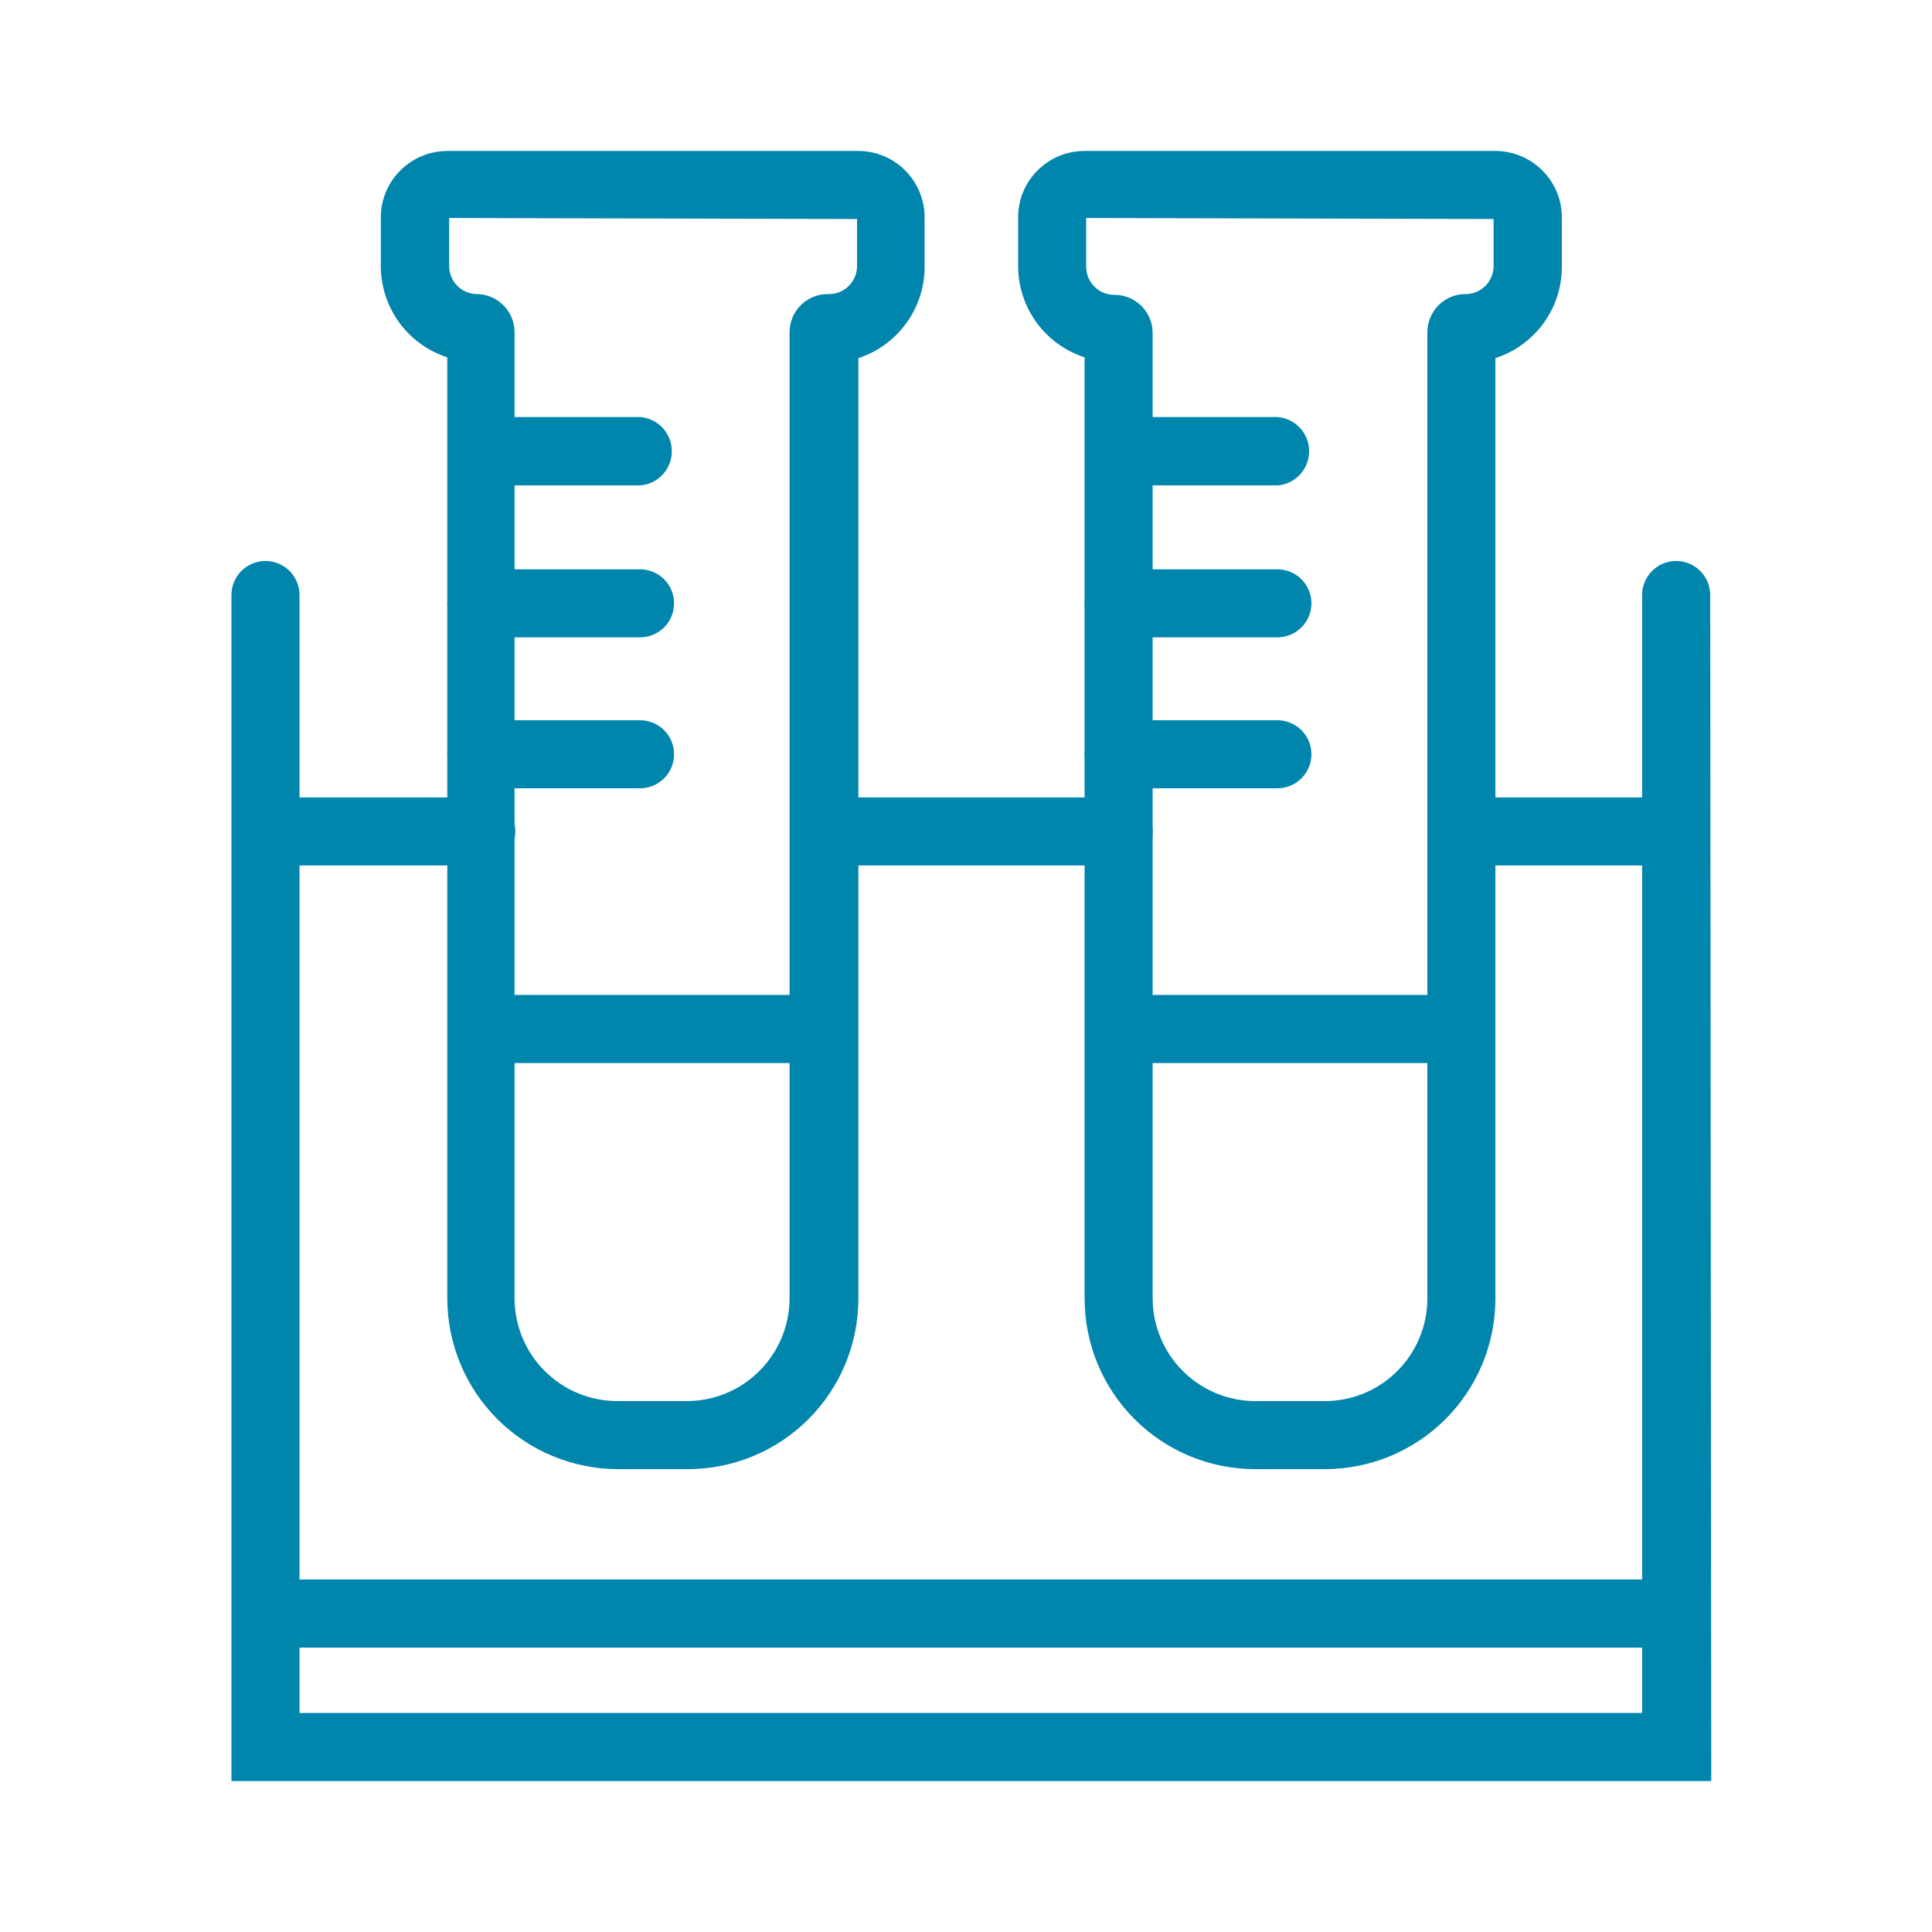 <svg width="32" height="32" viewBox="0 0 32 32" fill="none" xmlns="http://www.w3.org/2000/svg">
<path d="M21.943 24.167H20.79C20.085 24.167 19.408 23.887 18.91 23.388C18.411 22.889 18.131 22.213 18.131 21.508V5.792C17.82 5.72 17.543 5.545 17.343 5.296C17.143 5.047 17.033 4.739 17.03 4.42V3.599C17.03 3.352 17.128 3.115 17.303 2.94C17.478 2.765 17.715 2.667 17.962 2.667H24.766C25.014 2.667 25.252 2.765 25.427 2.94C25.603 3.114 25.702 3.352 25.703 3.599V4.42C25.703 4.741 25.594 5.053 25.394 5.304C25.194 5.556 24.915 5.732 24.602 5.805V21.52C24.599 22.224 24.317 22.897 23.819 23.393C23.32 23.889 22.646 24.167 21.943 24.167ZM17.962 3.444C17.926 3.444 17.89 3.458 17.865 3.484C17.839 3.51 17.824 3.545 17.824 3.582V4.42C17.824 4.587 17.891 4.747 18.009 4.865C18.127 4.984 18.287 5.05 18.454 5.05C18.516 5.049 18.577 5.061 18.634 5.084C18.691 5.107 18.743 5.142 18.787 5.185C18.831 5.228 18.866 5.28 18.889 5.337C18.913 5.394 18.925 5.455 18.925 5.516V21.508C18.926 22.002 19.123 22.476 19.473 22.825C19.822 23.175 20.296 23.372 20.79 23.373H21.943C22.438 23.373 22.912 23.176 23.262 22.826C23.611 22.477 23.808 22.002 23.808 21.508V5.503C23.808 5.441 23.82 5.378 23.845 5.321C23.87 5.263 23.905 5.211 23.951 5.167C23.996 5.124 24.049 5.09 24.108 5.067C24.166 5.045 24.229 5.035 24.291 5.037C24.453 5.033 24.608 4.966 24.722 4.851C24.836 4.736 24.901 4.582 24.905 4.42V3.599C24.905 3.563 24.89 3.528 24.864 3.502C24.838 3.476 24.803 3.461 24.766 3.461L17.962 3.444Z" fill="#0085AD" stroke="#0085AD" stroke-width="0.333"/>
<path d="M24.209 16.646H18.528V17.441H24.209V16.646Z" fill="#0085AD" stroke="#0085AD" stroke-width="0.333"/>
<path d="M21.157 7.873H18.528C18.429 7.863 18.338 7.816 18.271 7.743C18.205 7.669 18.168 7.573 18.168 7.474C18.168 7.375 18.205 7.279 18.271 7.205C18.338 7.131 18.429 7.085 18.528 7.074H21.157C21.256 7.085 21.347 7.131 21.414 7.205C21.48 7.279 21.517 7.375 21.517 7.474C21.517 7.573 21.48 7.669 21.414 7.743C21.347 7.816 21.256 7.863 21.157 7.873V7.873Z" fill="#0085AD" stroke="#0085AD" stroke-width="0.333"/>
<path d="M21.157 10.39H18.528C18.423 10.39 18.322 10.348 18.247 10.274C18.173 10.2 18.131 10.098 18.131 9.993C18.131 9.888 18.173 9.787 18.247 9.712C18.322 9.638 18.423 9.596 18.528 9.596H21.157C21.263 9.596 21.364 9.638 21.438 9.712C21.513 9.787 21.555 9.888 21.555 9.993C21.555 10.098 21.513 10.2 21.438 10.274C21.364 10.348 21.263 10.39 21.157 10.39V10.39Z" fill="#0085AD" stroke="#0085AD" stroke-width="0.333"/>
<path d="M21.157 12.89H18.528C18.423 12.89 18.322 12.848 18.247 12.774C18.173 12.699 18.131 12.598 18.131 12.493C18.131 12.388 18.173 12.287 18.247 12.212C18.322 12.138 18.423 12.096 18.528 12.096H21.157C21.263 12.096 21.364 12.138 21.438 12.212C21.513 12.287 21.555 12.388 21.555 12.493C21.555 12.598 21.513 12.699 21.438 12.774C21.364 12.848 21.263 12.89 21.157 12.89Z" fill="#0085AD" stroke="#0085AD" stroke-width="0.333"/>
<path d="M11.392 24.167H10.235C9.53 24.166 8.854 23.885 8.355 23.387C7.857 22.888 7.576 22.212 7.575 21.508V5.792C7.264 5.72 6.987 5.545 6.787 5.296C6.588 5.047 6.477 4.739 6.474 4.42V3.599C6.475 3.352 6.574 3.114 6.75 2.94C6.926 2.765 7.163 2.667 7.411 2.667H14.215C14.462 2.667 14.7 2.765 14.874 2.94C15.049 3.115 15.148 3.352 15.148 3.599V4.42C15.148 4.74 15.039 5.052 14.84 5.303C14.641 5.555 14.363 5.732 14.051 5.805V21.52C14.048 22.224 13.766 22.897 13.268 23.393C12.769 23.889 12.095 24.167 11.392 24.167ZM7.411 3.444C7.374 3.444 7.339 3.458 7.313 3.484C7.287 3.51 7.273 3.545 7.273 3.582V4.42C7.276 4.582 7.342 4.736 7.456 4.851C7.57 4.966 7.724 5.033 7.886 5.037C7.947 5.036 8.009 5.048 8.066 5.071C8.123 5.094 8.175 5.129 8.218 5.172C8.262 5.215 8.297 5.267 8.321 5.324C8.344 5.381 8.356 5.442 8.356 5.503V21.508C8.358 22.002 8.554 22.476 8.904 22.825C9.254 23.175 9.727 23.372 10.222 23.373H11.379C11.873 23.372 12.347 23.175 12.696 22.825C13.046 22.476 13.242 22.002 13.244 21.508V5.503C13.244 5.38 13.293 5.261 13.38 5.174C13.468 5.086 13.586 5.037 13.71 5.037C13.793 5.04 13.877 5.026 13.955 4.997C14.033 4.967 14.104 4.922 14.165 4.865C14.226 4.807 14.274 4.738 14.308 4.662C14.342 4.585 14.36 4.503 14.362 4.42V3.599C14.362 3.563 14.347 3.528 14.321 3.502C14.296 3.476 14.26 3.461 14.224 3.461L7.411 3.444Z" fill="#0085AD" stroke="#0085AD" stroke-width="0.333"/>
<path d="M13.654 16.646H7.972V17.441H13.654V16.646Z" fill="#0085AD" stroke="#0085AD" stroke-width="0.333"/>
<path d="M10.601 7.873H7.972C7.873 7.863 7.782 7.816 7.715 7.743C7.649 7.669 7.612 7.573 7.612 7.474C7.612 7.375 7.649 7.279 7.715 7.205C7.782 7.131 7.873 7.085 7.972 7.074H10.601C10.7 7.085 10.791 7.131 10.858 7.205C10.924 7.279 10.961 7.375 10.961 7.474C10.961 7.573 10.924 7.669 10.858 7.743C10.791 7.816 10.7 7.863 10.601 7.873Z" fill="#0085AD" stroke="#0085AD" stroke-width="0.333"/>
<path d="M10.601 10.39H7.972C7.867 10.39 7.766 10.348 7.691 10.274C7.617 10.2 7.575 10.098 7.575 9.993C7.575 9.888 7.617 9.787 7.691 9.712C7.766 9.638 7.867 9.596 7.972 9.596H10.601C10.707 9.596 10.807 9.638 10.882 9.712C10.957 9.787 10.998 9.888 10.998 9.993C10.998 10.098 10.957 10.2 10.882 10.274C10.807 10.348 10.707 10.39 10.601 10.39V10.39Z" fill="#0085AD" stroke="#0085AD" stroke-width="0.333"/>
<path d="M10.601 12.89H7.972C7.867 12.89 7.766 12.848 7.691 12.774C7.617 12.699 7.575 12.598 7.575 12.493C7.575 12.388 7.617 12.287 7.691 12.212C7.766 12.138 7.867 12.096 7.972 12.096H10.601C10.707 12.096 10.807 12.138 10.882 12.212C10.957 12.287 10.998 12.388 10.998 12.493C10.998 12.598 10.957 12.699 10.882 12.774C10.807 12.848 10.707 12.89 10.601 12.89Z" fill="#0085AD" stroke="#0085AD" stroke-width="0.333"/>
<path d="M27.745 27.123H4.432C4.327 27.123 4.225 27.081 4.151 27.006C4.077 26.932 4.035 26.831 4.035 26.726C4.035 26.62 4.077 26.519 4.151 26.445C4.225 26.37 4.327 26.328 4.432 26.328H27.745C27.851 26.328 27.952 26.37 28.026 26.445C28.101 26.519 28.143 26.62 28.143 26.726C28.143 26.831 28.101 26.932 28.026 27.006C27.952 27.081 27.851 27.123 27.745 27.123V27.123Z" fill="#0085AD" stroke="#0085AD" stroke-width="0.333"/>
<path d="M28.177 29.333H4V9.855C4 9.75 4.042 9.649 4.116 9.574C4.191 9.5 4.292 9.458 4.397 9.458C4.503 9.458 4.604 9.5 4.678 9.574C4.753 9.649 4.794 9.75 4.794 9.855V28.539H27.365V9.855C27.365 9.75 27.407 9.649 27.482 9.574C27.556 9.5 27.657 9.458 27.762 9.458C27.868 9.458 27.969 9.5 28.043 9.574C28.118 9.649 28.16 9.75 28.16 9.855L28.177 29.333Z" fill="#0085AD" stroke="#0085AD" stroke-width="0.333"/>
<path d="M18.528 14.168H13.653C13.548 14.168 13.447 14.126 13.373 14.052C13.298 13.977 13.256 13.876 13.256 13.771C13.256 13.666 13.298 13.565 13.373 13.49C13.447 13.416 13.548 13.374 13.653 13.374H18.528C18.633 13.374 18.734 13.416 18.809 13.49C18.883 13.565 18.925 13.666 18.925 13.771C18.925 13.876 18.883 13.977 18.809 14.052C18.734 14.126 18.633 14.168 18.528 14.168V14.168Z" fill="#0085AD" stroke="#0085AD" stroke-width="0.333"/>
<path d="M27.745 14.168H24.205C24.1 14.168 23.999 14.126 23.924 14.052C23.85 13.977 23.808 13.876 23.808 13.771C23.808 13.666 23.85 13.565 23.924 13.49C23.999 13.416 24.1 13.374 24.205 13.374H27.745C27.851 13.374 27.952 13.416 28.026 13.49C28.101 13.565 28.143 13.666 28.143 13.771C28.143 13.876 28.101 13.977 28.026 14.052C27.952 14.126 27.851 14.168 27.745 14.168V14.168Z" fill="#0085AD" stroke="#0085AD" stroke-width="0.333"/>
<path d="M7.972 14.168H4.432C4.327 14.168 4.225 14.126 4.151 14.052C4.077 13.977 4.035 13.876 4.035 13.771C4.035 13.666 4.077 13.565 4.151 13.49C4.225 13.416 4.327 13.374 4.432 13.374H7.972C8.077 13.374 8.178 13.416 8.253 13.49C8.327 13.565 8.369 13.666 8.369 13.771C8.369 13.876 8.327 13.977 8.253 14.052C8.178 14.126 8.077 14.168 7.972 14.168Z" fill="#0085AD" stroke="#0085AD" stroke-width="0.333"/>
</svg>
